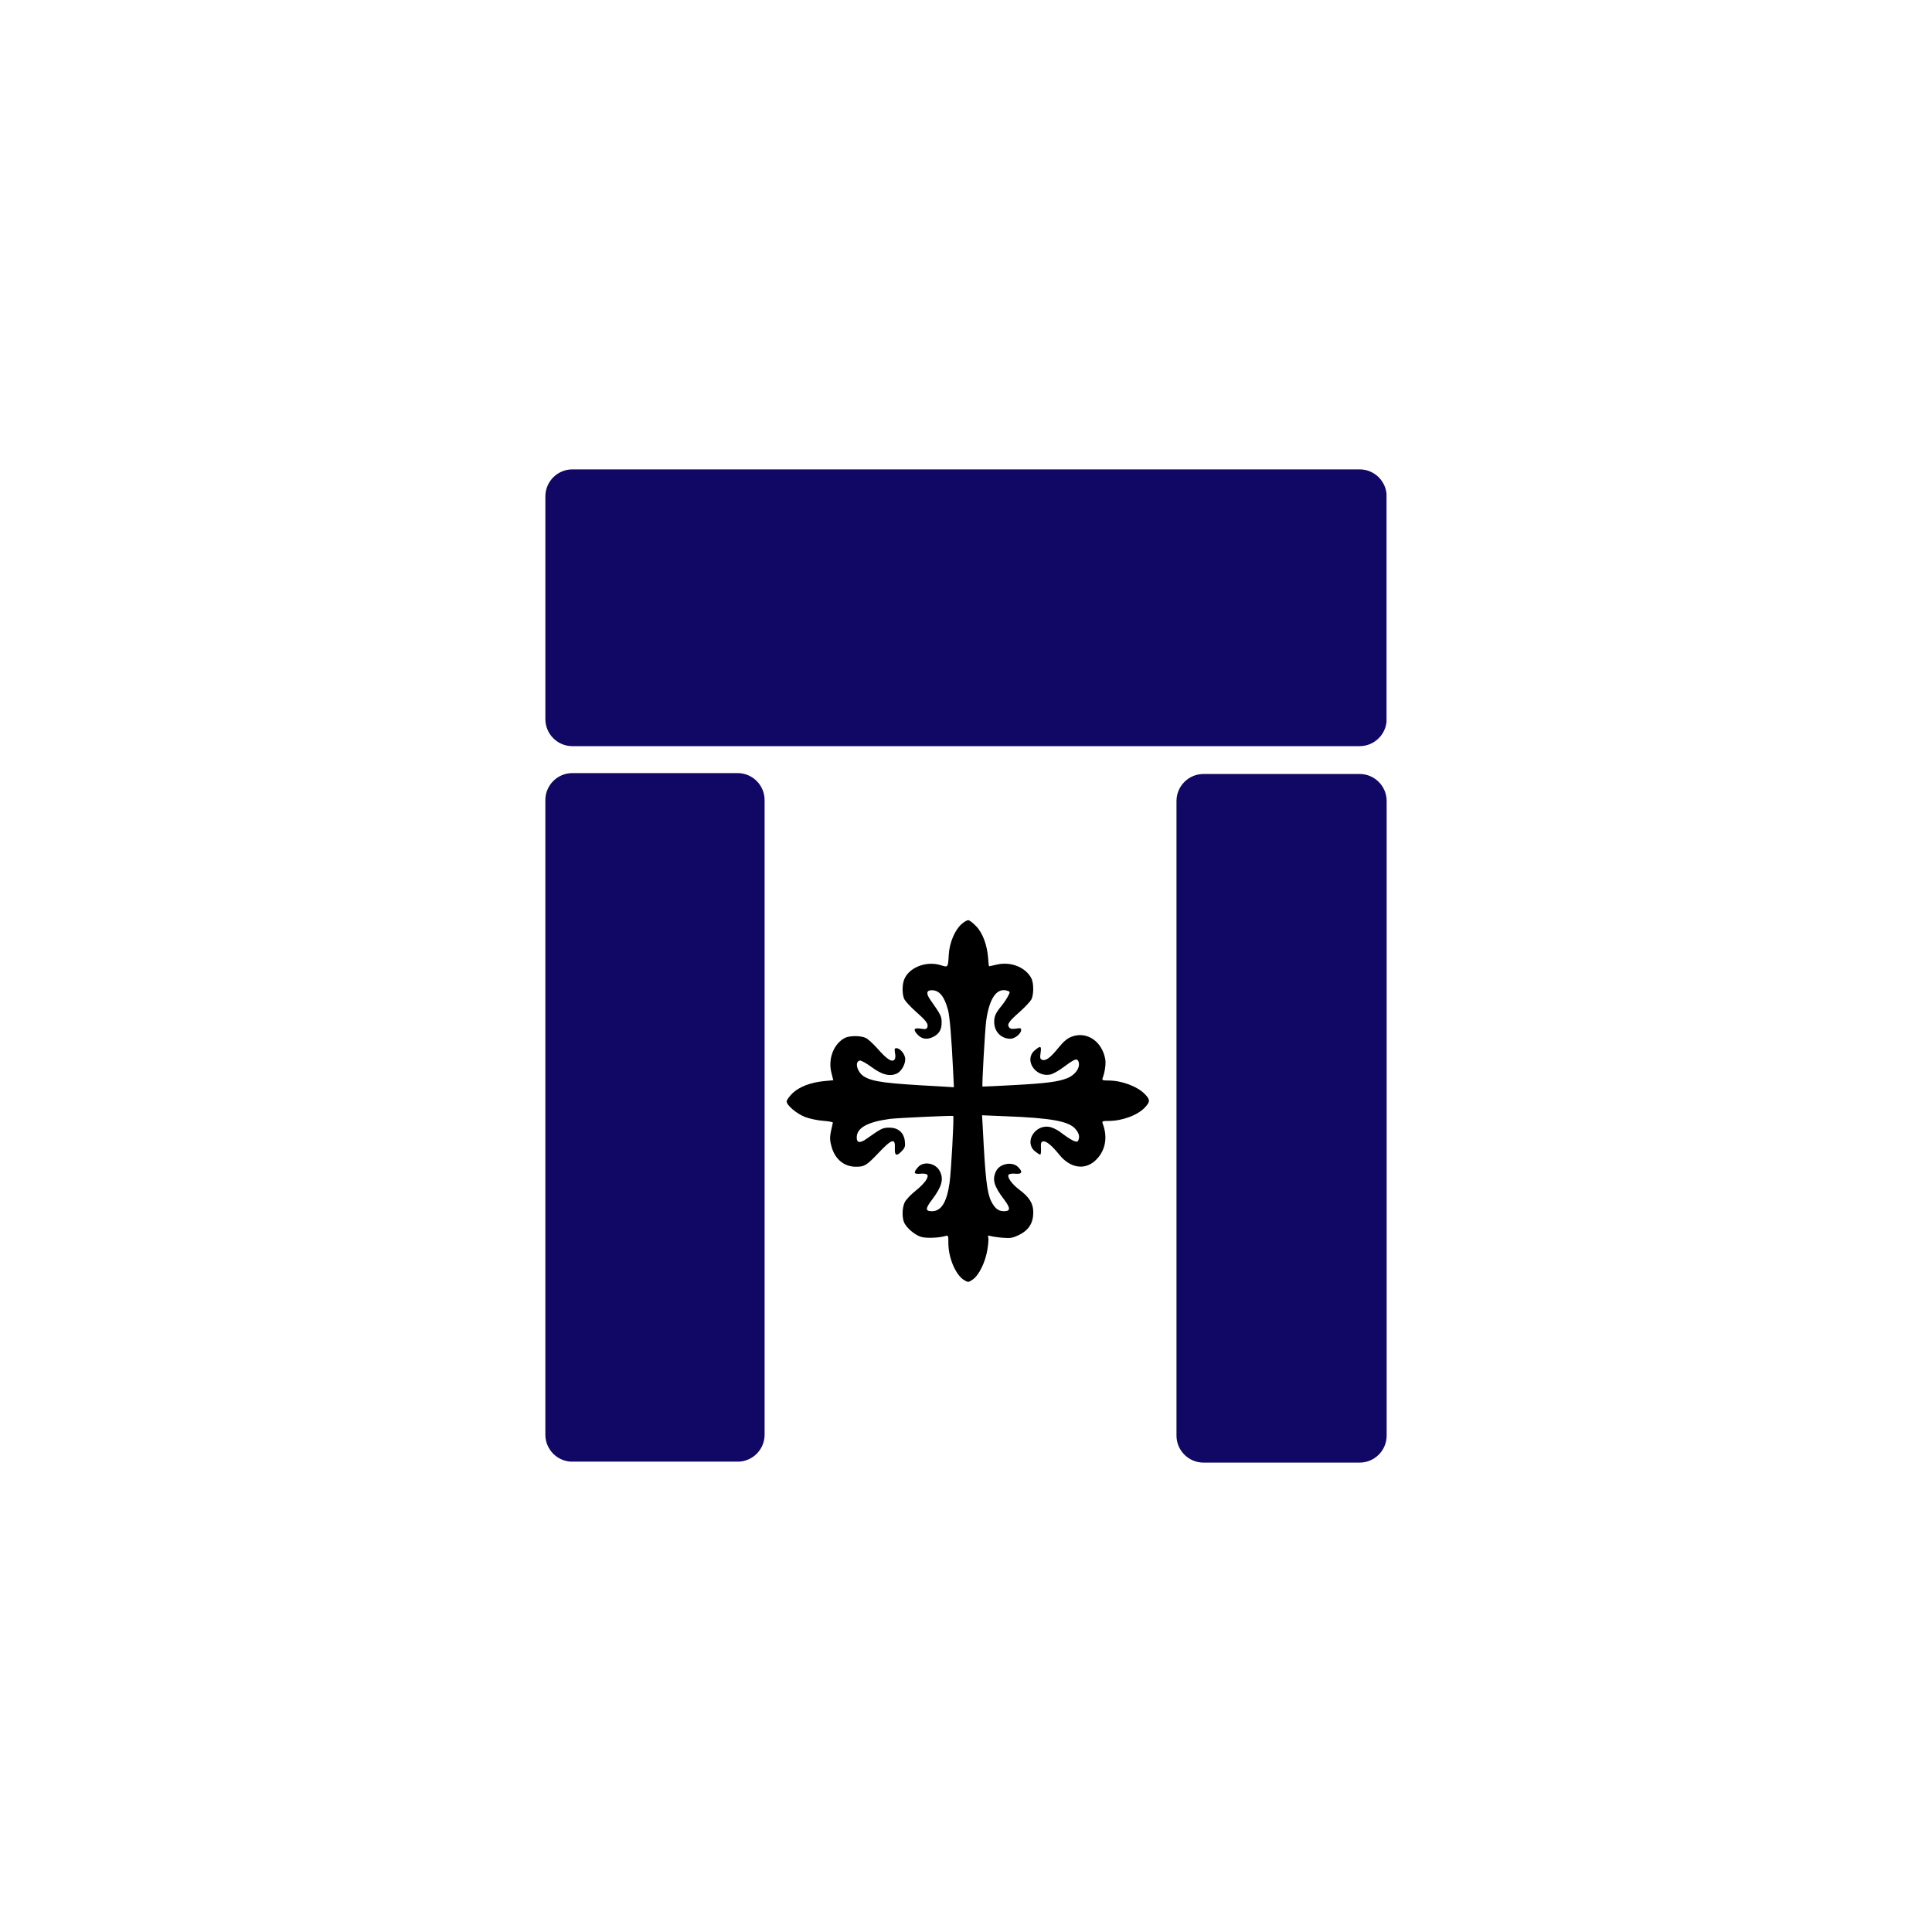 <svg xmlns="http://www.w3.org/2000/svg" xmlns:xlink="http://www.w3.org/1999/xlink" width="500" zoomAndPan="magnify" viewBox="0 0 375 375" height="500" preserveAspectRatio="xMidYMid meet" version="1.0"><defs><clipPath id="be7e8c6315"><path d="M 105.852 150.055 L 148.41 150.055 L 148.41 283.867 L 105.852 283.867 Z M 105.852 150.055 " clip-rule="nonzero"/></clipPath><clipPath id="e821a70040"><path d="M 111.102 150.055 L 143.16 150.055 C 146.059 150.055 148.41 152.406 148.41 155.305 L 148.41 278.465 C 148.41 281.363 146.059 283.715 143.16 283.715 L 111.102 283.715 C 108.203 283.715 105.852 281.363 105.852 278.465 L 105.852 155.305 C 105.852 152.406 108.203 150.055 111.102 150.055 Z M 111.102 150.055 " clip-rule="nonzero"/></clipPath><clipPath id="778d3ba9c0"><path d="M 105.855 91.105 L 269.328 91.105 L 269.328 144.828 L 105.855 144.828 Z M 105.855 91.105 " clip-rule="nonzero"/></clipPath><clipPath id="b4d62160a1"><path d="M 105.855 139.578 L 105.855 96.355 C 105.855 93.457 108.203 91.105 111.105 91.105 L 263.898 91.105 C 266.797 91.105 269.148 93.457 269.148 96.355 L 269.148 139.578 C 269.148 142.477 266.797 144.828 263.898 144.828 L 111.105 144.828 C 108.203 144.828 105.855 142.477 105.855 139.578 Z M 105.855 139.578 " clip-rule="nonzero"/></clipPath><clipPath id="578a01a05b"><path d="M 228.355 150.23 L 269.148 150.23 L 269.148 283.918 L 228.355 283.918 Z M 228.355 150.23 " clip-rule="nonzero"/></clipPath><clipPath id="987c834fe7"><path d="M 233.605 150.23 L 263.898 150.23 C 266.797 150.23 269.148 152.582 269.148 155.48 L 269.148 278.641 C 269.148 281.539 266.797 283.891 263.898 283.891 L 233.605 283.891 C 230.707 283.891 228.355 281.539 228.355 278.641 L 228.355 155.48 C 228.355 152.582 230.707 150.23 233.605 150.23 Z M 233.605 150.23 " clip-rule="nonzero"/></clipPath></defs><g clip-path="url(#be7e8c6315)"><g clip-path="url(#e821a70040)"><path fill="#110764" d="M 105.852 150.055 L 148.41 150.055 L 148.41 283.703 L 105.852 283.703 Z M 105.852 150.055 " fill-opacity="1" fill-rule="nonzero"/></g></g><g clip-path="url(#778d3ba9c0)"><g clip-path="url(#b4d62160a1)"><path fill="#110764" d="M 105.855 144.828 L 105.855 91.105 L 269.121 91.105 L 269.121 144.828 Z M 105.855 144.828 " fill-opacity="1" fill-rule="nonzero"/></g></g><g clip-path="url(#578a01a05b)"><g clip-path="url(#987c834fe7)"><path fill="#110764" d="M 228.355 150.23 L 269.148 150.23 L 269.148 283.918 L 228.355 283.918 Z M 228.355 150.23 " fill-opacity="1" fill-rule="nonzero"/></g></g><path fill="#000000" d="M 186.617 179.391 C 185.336 180.516 184.289 183 184.156 185.273 C 184 187.863 184.051 187.785 182.586 187.34 C 179.734 186.453 176.363 187.812 175.473 190.191 C 175.078 191.238 175.105 193.145 175.551 193.984 C 175.758 194.375 176.754 195.449 177.773 196.363 C 179.816 198.168 180.234 198.742 179.996 199.398 C 179.84 199.762 179.605 199.816 178.691 199.656 C 177.305 199.449 177.172 199.867 178.219 200.938 C 179.031 201.723 180.051 201.828 181.199 201.227 C 182.301 200.652 182.77 199.84 182.77 198.48 C 182.77 197.277 182.641 196.992 180.574 194.062 C 179.711 192.832 179.816 192.203 180.859 192.203 C 182.324 192.203 183.293 193.383 184 195.996 C 184.34 197.277 184.68 201.254 184.996 207.816 L 185.152 211.035 L 182.586 210.875 C 171.836 210.301 169.43 209.988 167.703 208.941 C 166.367 208.105 165.82 206.066 166.891 205.855 C 167.152 205.805 168.172 206.379 169.195 207.137 C 171.156 208.574 172.566 208.969 173.93 208.445 C 174.844 208.105 175.707 206.719 175.707 205.594 C 175.707 204.652 174.738 203.449 173.98 203.449 C 173.641 203.449 173.59 203.605 173.719 204.391 C 173.852 204.965 173.797 205.465 173.613 205.672 C 173.145 206.25 172.125 205.594 170.371 203.582 C 169.535 202.641 168.512 201.699 168.094 201.488 C 167.152 200.992 164.902 200.992 163.988 201.461 C 161.789 202.613 160.664 205.566 161.398 208.312 L 161.738 209.676 L 160.039 209.832 C 157.344 210.094 155.172 210.93 153.836 212.184 C 153.211 212.812 152.688 213.52 152.688 213.781 C 152.688 214.539 154.621 216.16 156.27 216.812 C 157.105 217.129 158.676 217.469 159.75 217.547 C 160.82 217.625 161.684 217.781 161.66 217.91 C 161.031 220.555 161.004 220.973 161.32 222.254 C 161.945 224.895 163.727 226.465 166.16 226.465 C 167.809 226.465 168.199 226.227 170.633 223.664 C 173.145 221.023 173.797 220.867 173.691 222.879 C 173.613 224.344 174.059 224.5 175.078 223.379 C 175.656 222.777 175.734 222.488 175.629 221.496 C 175.445 219.848 174.348 218.879 172.621 218.879 C 171.34 218.879 171.102 218.984 168.148 221.074 C 166.918 221.938 166.289 221.836 166.289 220.789 C 166.289 218.93 168.328 217.781 172.699 217.18 C 174.059 216.996 184.914 216.5 185.02 216.605 C 185.203 216.789 184.602 227.641 184.312 229.574 C 183.766 233.395 182.691 235.094 180.887 235.094 C 179.578 235.094 179.578 234.598 180.938 232.816 C 182.824 230.309 183.215 228.867 182.406 227.301 C 181.594 225.73 179.238 225.312 178.168 226.566 C 177.25 227.613 177.355 227.926 178.609 227.824 C 179.188 227.746 179.789 227.824 179.945 227.98 C 180.391 228.426 179.473 229.73 177.695 231.145 C 176.781 231.875 175.84 232.871 175.602 233.367 C 175.078 234.465 175.055 236.453 175.551 237.422 C 176.102 238.441 177.566 239.695 178.742 240.062 C 179.684 240.375 182.195 240.297 183.504 239.906 C 184.051 239.746 184.078 239.801 184.078 241.289 C 184.078 244.168 185.516 247.516 187.164 248.484 C 187.926 248.926 187.977 248.926 188.812 248.352 C 190.016 247.543 191.301 244.898 191.664 242.469 C 191.848 241.422 191.902 240.375 191.82 240.141 C 191.691 239.828 191.77 239.773 192.242 239.906 C 192.582 240.008 193.629 240.168 194.594 240.246 C 196.164 240.375 196.531 240.297 197.812 239.695 C 199.695 238.754 200.559 237.395 200.559 235.301 C 200.559 233.602 199.801 232.375 197.84 230.91 C 196.398 229.836 195.379 228.398 195.797 227.98 C 195.957 227.824 196.559 227.746 197.133 227.824 C 198.414 227.926 198.57 227.43 197.551 226.465 C 196.426 225.418 194.07 225.863 193.367 227.273 C 192.527 228.895 192.895 230.203 194.91 232.844 C 196.164 234.52 196.164 235.094 194.855 235.094 C 193.758 235.094 193.105 234.543 192.371 233.133 C 191.586 231.512 191.246 228.66 190.777 219.297 L 190.617 216.473 L 195.016 216.656 C 204.066 216.996 207.492 217.625 208.773 219.168 C 209.48 219.977 209.637 220.812 209.219 221.469 C 208.957 221.859 207.91 221.336 205.66 219.637 C 205.086 219.219 204.168 218.801 203.672 218.723 C 200.848 218.25 198.781 221.703 200.848 223.43 C 201.293 223.797 201.762 224.109 201.895 224.109 C 202.023 224.109 202.102 223.559 202.051 222.879 C 202 221.887 202.078 221.625 202.441 221.547 C 203.047 221.414 204.168 222.332 205.637 224.16 C 207.676 226.672 210.422 227.168 212.488 225.363 C 214.531 223.559 215.105 220.84 214.008 218.016 C 213.875 217.625 214.059 217.57 215.234 217.57 C 217.879 217.57 220.914 216.422 222.301 214.879 C 223.266 213.832 223.242 213.414 222.219 212.367 C 220.73 210.852 217.723 209.727 215.133 209.727 C 214.031 209.727 213.875 209.648 214.008 209.281 C 214.449 208.156 214.688 206.457 214.531 205.594 C 213.902 202.09 210.918 200.102 207.988 201.227 C 207.125 201.566 206.473 202.117 205.398 203.422 C 203.883 205.309 202.965 205.988 202.262 205.699 C 201.895 205.566 201.84 205.332 201.973 204.367 C 202.184 203.004 201.973 202.902 200.848 203.867 C 198.703 205.672 200.898 209.125 203.828 208.574 C 204.328 208.473 205.398 207.895 206.238 207.27 C 208.383 205.672 208.93 205.41 209.219 205.828 C 209.898 206.902 208.879 208.602 207.125 209.281 C 205.453 209.961 203.098 210.277 196.766 210.617 C 193.445 210.797 190.723 210.93 190.699 210.902 C 190.566 210.852 191.168 200.18 191.402 198.273 C 192.004 193.668 193.547 191.523 195.695 192.363 C 196.059 192.492 196.059 192.598 195.668 193.328 C 195.434 193.801 194.883 194.637 194.41 195.211 C 193.234 196.652 192.973 197.254 192.973 198.352 C 192.973 200.234 194.309 201.621 196.113 201.621 C 197 201.621 198.207 200.625 198.207 199.918 C 198.207 199.555 198.023 199.5 197.211 199.656 C 196.48 199.762 196.113 199.711 195.879 199.422 C 195.406 198.848 195.797 198.273 197.969 196.363 C 198.988 195.449 199.984 194.375 200.195 193.984 C 200.664 193.066 200.664 190.82 200.195 189.902 C 199.07 187.734 196.191 186.582 193.445 187.234 C 192.684 187.418 192.031 187.551 191.98 187.551 C 191.926 187.523 191.848 186.816 191.797 186.008 C 191.613 183.469 190.75 181.09 189.469 179.781 C 188.867 179.129 188.16 178.605 187.926 178.605 C 187.688 178.605 187.086 178.945 186.617 179.391 Z M 186.617 179.391 " fill-opacity="1" fill-rule="nonzero"/></svg>